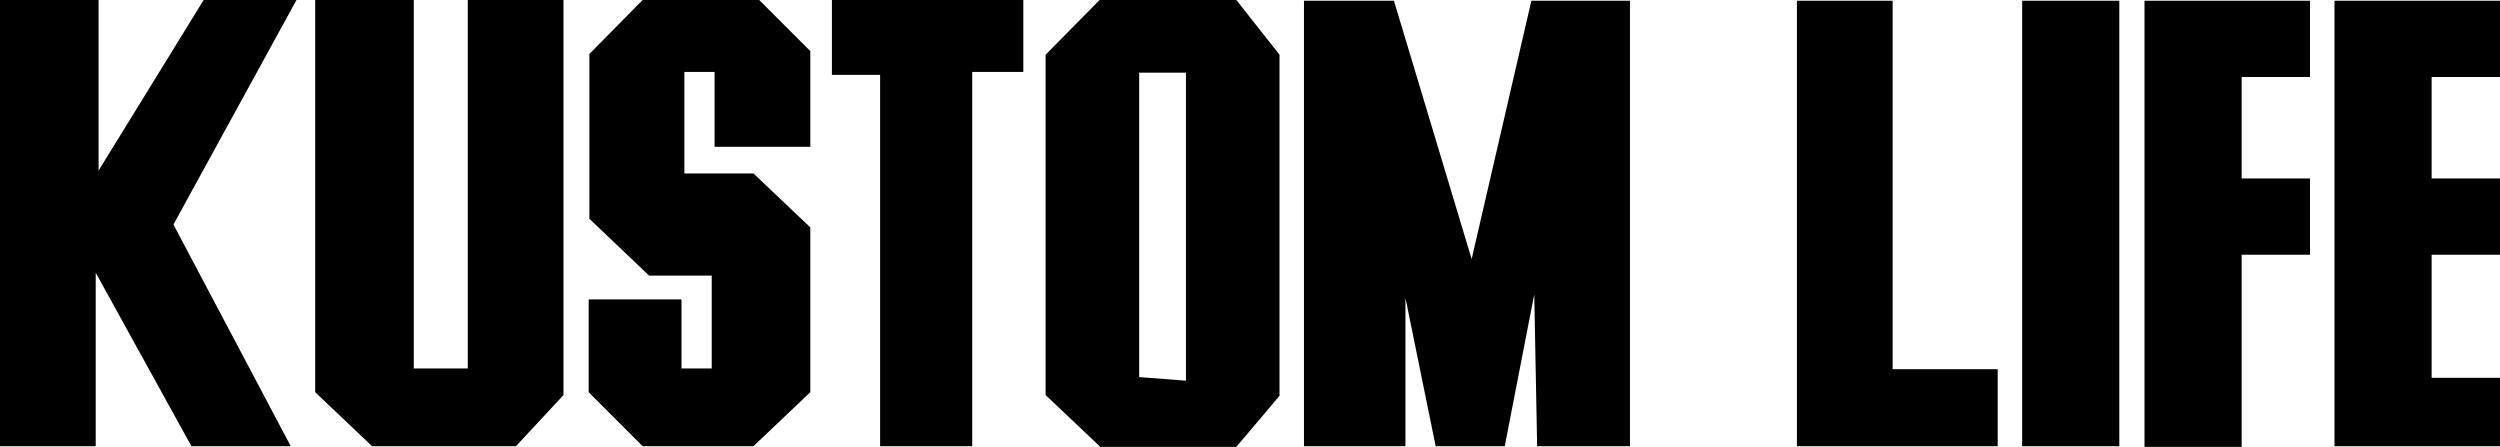 <?xml version="1.0" encoding="utf-8"?>
<!-- Generator: Adobe Illustrator 27.4.0, SVG Export Plug-In . SVG Version: 6.00 Build 0)  -->
<svg version="1.1" id="Ebene_1" xmlns="http://www.w3.org/2000/svg" xmlns:xlink="http://www.w3.org/1999/xlink" x="0px" y="0px"
	 viewBox="0 0 347.4 62.1" style="enable-background:new 0 0 347.4 62.1;" xml:space="preserve">
<path d="M0,62V0h13.7v23.7L28.3,0h12.9L24.1,31.2L40.4,62H26.6L13.3,37.9V62L0,62L0,62z"/>
<path d="M43.8,0h13.7v51.2H65V0h13.3v54.9L71.7,62h-20l-7.9-7.5C43.8,54.5,43.8,0,43.8,0z"/>
<path d="M81.8,41.6h12.9v9.6h4.2V38.3h-8.7l-8.3-7.9V7.5L89.3,0h16.2l7.1,7.1v13.3H99.3V10h-4.2v14.1h9.6l7.9,7.5v22.9l-7.9,7.5
	H89.3l-7.5-7.5L81.8,41.6L81.8,41.6z"/>
<path d="M122.3,62V10.4h-6.7V0h26.6v10h-7.1v52H122.3L122.3,62z"/>
<path d="M152.8,62l-7.5-7.1V7.6l7.5-7.6h19l6,7.6V55l-6,7.1H152.8z M158.3,52.4l6.5,0.5V10.1h-6.5V52.4L158.3,52.4z"/>
<path d="M181.2,62V0.1h12.5L204.5,36l8.3-35.9h13.7V62h-12.9l-0.4-21.1L209.1,62h-9.6l-4.2-20.6V62H181.2z"/>
<path d="M249.7,0.1H263v51.2h14.6V62h-27.9V0.1L249.7,0.1z"/>
<path d="M281,62V0.1h13.5V62H281z"/>
<path d="M298,62.1v-62h23v10.6h-9.5v14.1h9.5v10.6h-9.5v26.7L298,62.1L298,62.1z"/>
<path d="M324.4,62V0.1h23v10.6h-9.5v14.1h9.5v10.6h-9.5v17.1h9.5V62L324.4,62L324.4,62z"/>
</svg>
